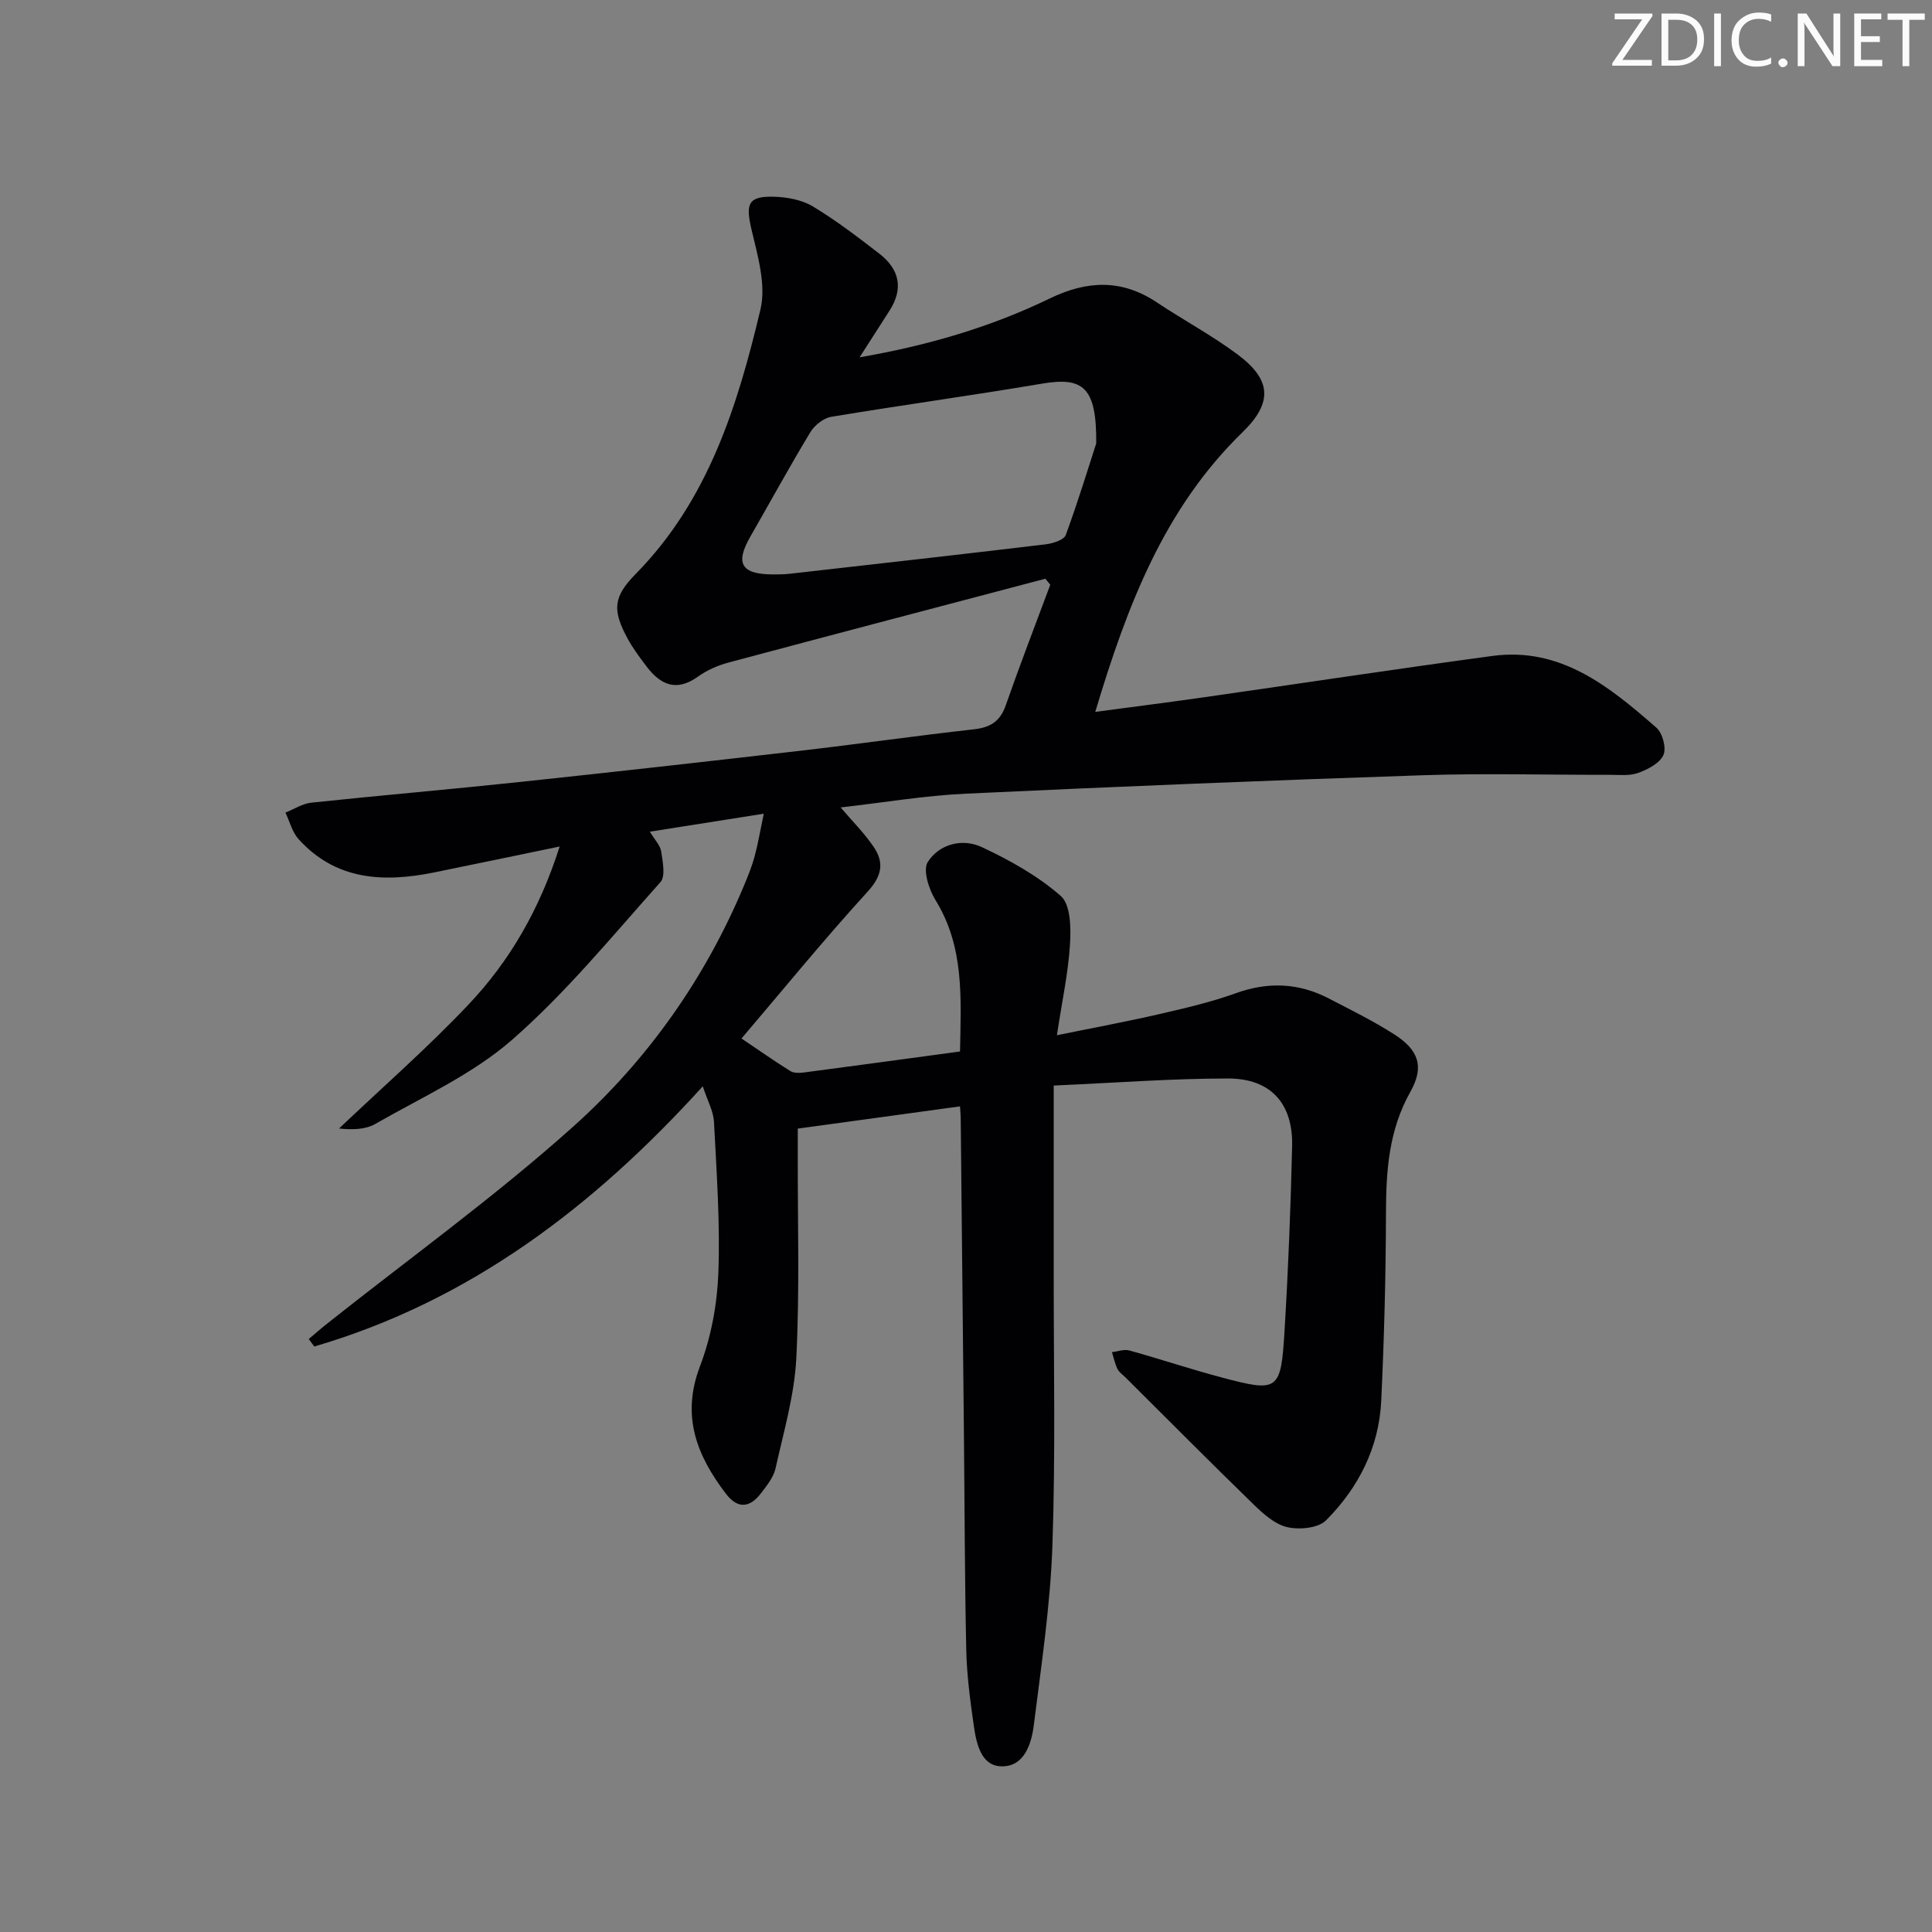 <svg enable-background="new 0 0 400 400" viewBox="0 0 400 400" xmlns="http://www.w3.org/2000/svg"><rect x="0" y="0" width="400" height="400" fill="#808080" stroke="none"/><g fill="#fafbfa"><path d="m342.2 3.2-6.3 9.2h6.1v1.2h-8.2v-.5l6.2-9.1h-5.7v-1.2h7.8v.4z"/><path d="m344 13.7v-10.9h3.1c1.6 0 3 .5 4.1 1.4 1.1 1 1.6 2.2 1.6 3.9s-.5 3-1.6 4-2.5 1.5-4.2 1.5h-3zm1.4-9.6v8.4h1.6c1.4 0 2.5-.4 3.2-1.1.8-.8 1.2-1.8 1.2-3.2s-.4-2.4-1.2-3.1-1.8-1-3.1-1z"/><path d="m356.3 2.8v10.9h-1.4v-10.9z"/><path d="m366.6 13.2c-.8.4-1.8.6-3 .6-1.6 0-2.8-.5-3.7-1.5s-1.4-2.3-1.4-3.9c0-1.7.5-3.2 1.6-4.2s2.4-1.6 4-1.6c1 0 1.9.1 2.6.4v1.5c-.8-.4-1.6-.6-2.6-.6-1.2 0-2.2.4-3 1.2s-1.1 1.9-1.1 3.3c0 1.3.4 2.3 1.1 3.1s1.6 1.1 2.8 1.1c1.1 0 2-.2 2.8-.7v1.3z"/><path d="m368.2 13c0-.3.1-.5.3-.6.2-.2.4-.3.6-.3.3 0 .5.1.7.3s.3.4.3.6-.1.5-.3.6c-.2.2-.4.3-.7.3s-.5-.1-.6-.3c-.2-.2-.3-.4-.3-.6z"/><path d="m381.1 13.7h-1.7l-5.5-8.4c-.2-.2-.3-.5-.4-.7 0 .2.1.8.1 1.5v7.6h-1.4v-10.9h1.8l5.3 8.3c.3.4.4.6.4.8 0-.3-.1-.8-.1-1.6v-7.5h1.4v10.9z"/><path d="m389.7 13.7h-5.8v-10.9h5.6v1.2h-4.2v3.5h3.9v1.2h-3.9v3.7h4.4z"/><path d="m398.4 4.1h-3.1v9.6h-1.4v-9.6h-3.1v-1.3h7.7v1.3z"/></g><path d="m198.76 229.06c-11.34 1.56-22.16 3.04-33.59 4.61v5.02c-.04 14.16.41 28.35-.3 42.48-.39 7.68-2.62 15.29-4.31 22.86-.41 1.84-1.79 3.53-2.98 5.1-2.29 3.03-4.81 3.37-7.28.14-6.04-7.91-9.3-16.08-5.39-26.36 2.32-6.09 3.58-12.87 3.82-19.4.38-10.39-.37-20.83-.91-31.23-.11-2.23-1.35-4.4-2.32-7.37-22.64 24.98-48.3 44.46-80.43 53.87-.38-.52-.77-1.04-1.15-1.55 1.27-1.06 2.51-2.16 3.8-3.18 17.06-13.54 34.8-26.32 50.99-40.83 15.31-13.72 27.2-30.52 35.26-49.71.83-1.99 1.66-4 2.23-6.07.7-2.54 1.13-5.16 1.93-8.97-8.06 1.27-15.46 2.44-23.58 3.72 1.03 1.72 2.15 2.84 2.34 4.09.31 2.11.94 5.13-.15 6.35-9.96 11.15-19.52 22.86-30.72 32.65-8.23 7.2-18.69 11.89-28.32 17.42-2.09 1.2-4.85 1.22-7.5.94 8.98-8.53 18.34-16.71 26.84-25.7 8.49-8.98 14.66-19.6 18.83-32.68-9.29 1.92-17.67 3.68-26.05 5.38-10.41 2.1-20.27 1.64-28-6.9-1.32-1.46-1.84-3.65-2.72-5.5 1.79-.71 3.53-1.87 5.38-2.06 14.37-1.52 28.77-2.75 43.14-4.28 19.33-2.05 38.65-4.22 57.96-6.45 12.04-1.39 24.05-3.11 36.1-4.46 3.36-.38 5.38-1.63 6.54-4.93 2.93-8.39 6.13-16.68 9.23-25-.34-.41-.68-.83-1.02-1.24-21.88 5.77-43.77 11.51-65.62 17.36-2.21.59-4.46 1.58-6.31 2.91-4.45 3.19-7.74 1.71-10.63-2.1-1.4-1.85-2.82-3.73-3.92-5.76-3.21-5.91-3.01-8.65 1.68-13.42 15-15.24 21.07-34.78 25.81-54.72 1.21-5.1-.56-11.13-1.84-16.53-1.26-5.36-.75-6.98 4.65-6.83 2.71.08 5.74.63 8.01 1.99 4.83 2.9 9.34 6.36 13.81 9.81 4.14 3.2 5.04 7.21 2.1 11.78-1.96 3.05-3.91 6.1-6.2 9.67 14.07-2.44 27.08-6.23 39.36-12.18 7.69-3.73 14.88-4.06 22.16.79 5.52 3.68 11.43 6.84 16.74 10.8 7.03 5.24 7.32 9.97 1.02 16.1-16.24 15.78-23.92 35.99-30.49 57.9 7.88-1.06 15.22-1.98 22.53-3.03 19.89-2.84 39.75-5.86 59.66-8.55 14.2-1.92 24.26 6.36 33.99 14.85 1.28 1.11 2.11 4.25 1.45 5.67-.79 1.71-3.24 2.98-5.24 3.7-1.79.65-3.95.38-5.94.39-12.83.02-25.68-.34-38.49.08-31.59 1.05-63.17 2.34-94.74 3.82-8.6.4-17.15 1.86-25.94 2.85 2.39 2.81 4.91 5.31 6.86 8.19 2.17 3.22 1.73 5.96-1.25 9.23-9.07 9.93-17.58 20.39-26.13 30.42 3.57 2.4 6.78 4.66 10.11 6.74.72.45 1.87.42 2.78.3 10.67-1.4 21.33-2.86 32.35-4.35.21-11.12.91-21.66-5.09-31.37-1.37-2.22-2.64-6.21-1.58-7.87 2.38-3.72 7.16-4.95 11.15-3.09 5.81 2.72 11.63 5.95 16.4 10.15 2.04 1.8 2.1 6.63 1.89 10.02-.37 5.89-1.64 11.73-2.71 18.79 7.75-1.58 14.52-2.83 21.21-4.37 5.32-1.23 10.69-2.47 15.82-4.32 6.7-2.42 13.03-2.15 19.26 1.08 4.58 2.37 9.22 4.66 13.55 7.43 5.04 3.22 6.28 6.68 3.35 11.88-4.46 7.93-5.04 16.3-5.06 25.05-.03 12.98-.37 25.97-.98 38.93-.46 9.68-4.7 18.02-11.44 24.77-1.61 1.61-5.48 1.97-7.98 1.41-2.53-.56-4.92-2.69-6.9-4.61-8.95-8.69-17.74-17.55-26.58-26.35-.59-.59-1.36-1.09-1.7-1.79-.54-1.09-.78-2.32-1.15-3.49 1.21-.14 2.52-.65 3.6-.35 6.4 1.77 12.7 3.89 19.12 5.59 11.71 3.11 12.26 2.8 13-9.51.78-12.78 1.28-25.58 1.58-38.37.21-8.85-4.43-14.02-13.27-14.02-11.57 0-23.14.89-36.09 1.46 0 13.4.01 25.83 0 38.27-.02 19 .39 38.01-.27 56.98-.43 12.4-2.3 24.76-3.84 37.1-.5 3.98-1.99 8.72-6.74 8.6-4.22-.11-5.16-4.74-5.69-8.38-.76-5.25-1.46-10.55-1.57-15.85-.32-14.82-.33-29.65-.48-44.48-.21-21.64-.44-43.29-.66-64.93.01-.84-.07-1.65-.15-3zm28.2-137.25c.11-11.7-2.74-13.82-11.23-12.38-14.52 2.46-29.11 4.45-43.64 6.87-1.6.27-3.45 1.75-4.32 3.19-4.3 7.11-8.28 14.4-12.42 21.61-3.2 5.58-1.89 7.8 4.69 7.83 1.16 0 2.34-.01 3.49-.14 17.65-2 35.3-3.98 52.94-6.09 1.5-.18 3.81-.9 4.19-1.94 2.62-7.15 4.83-14.44 6.3-18.95z" fill="#010104"/></svg>